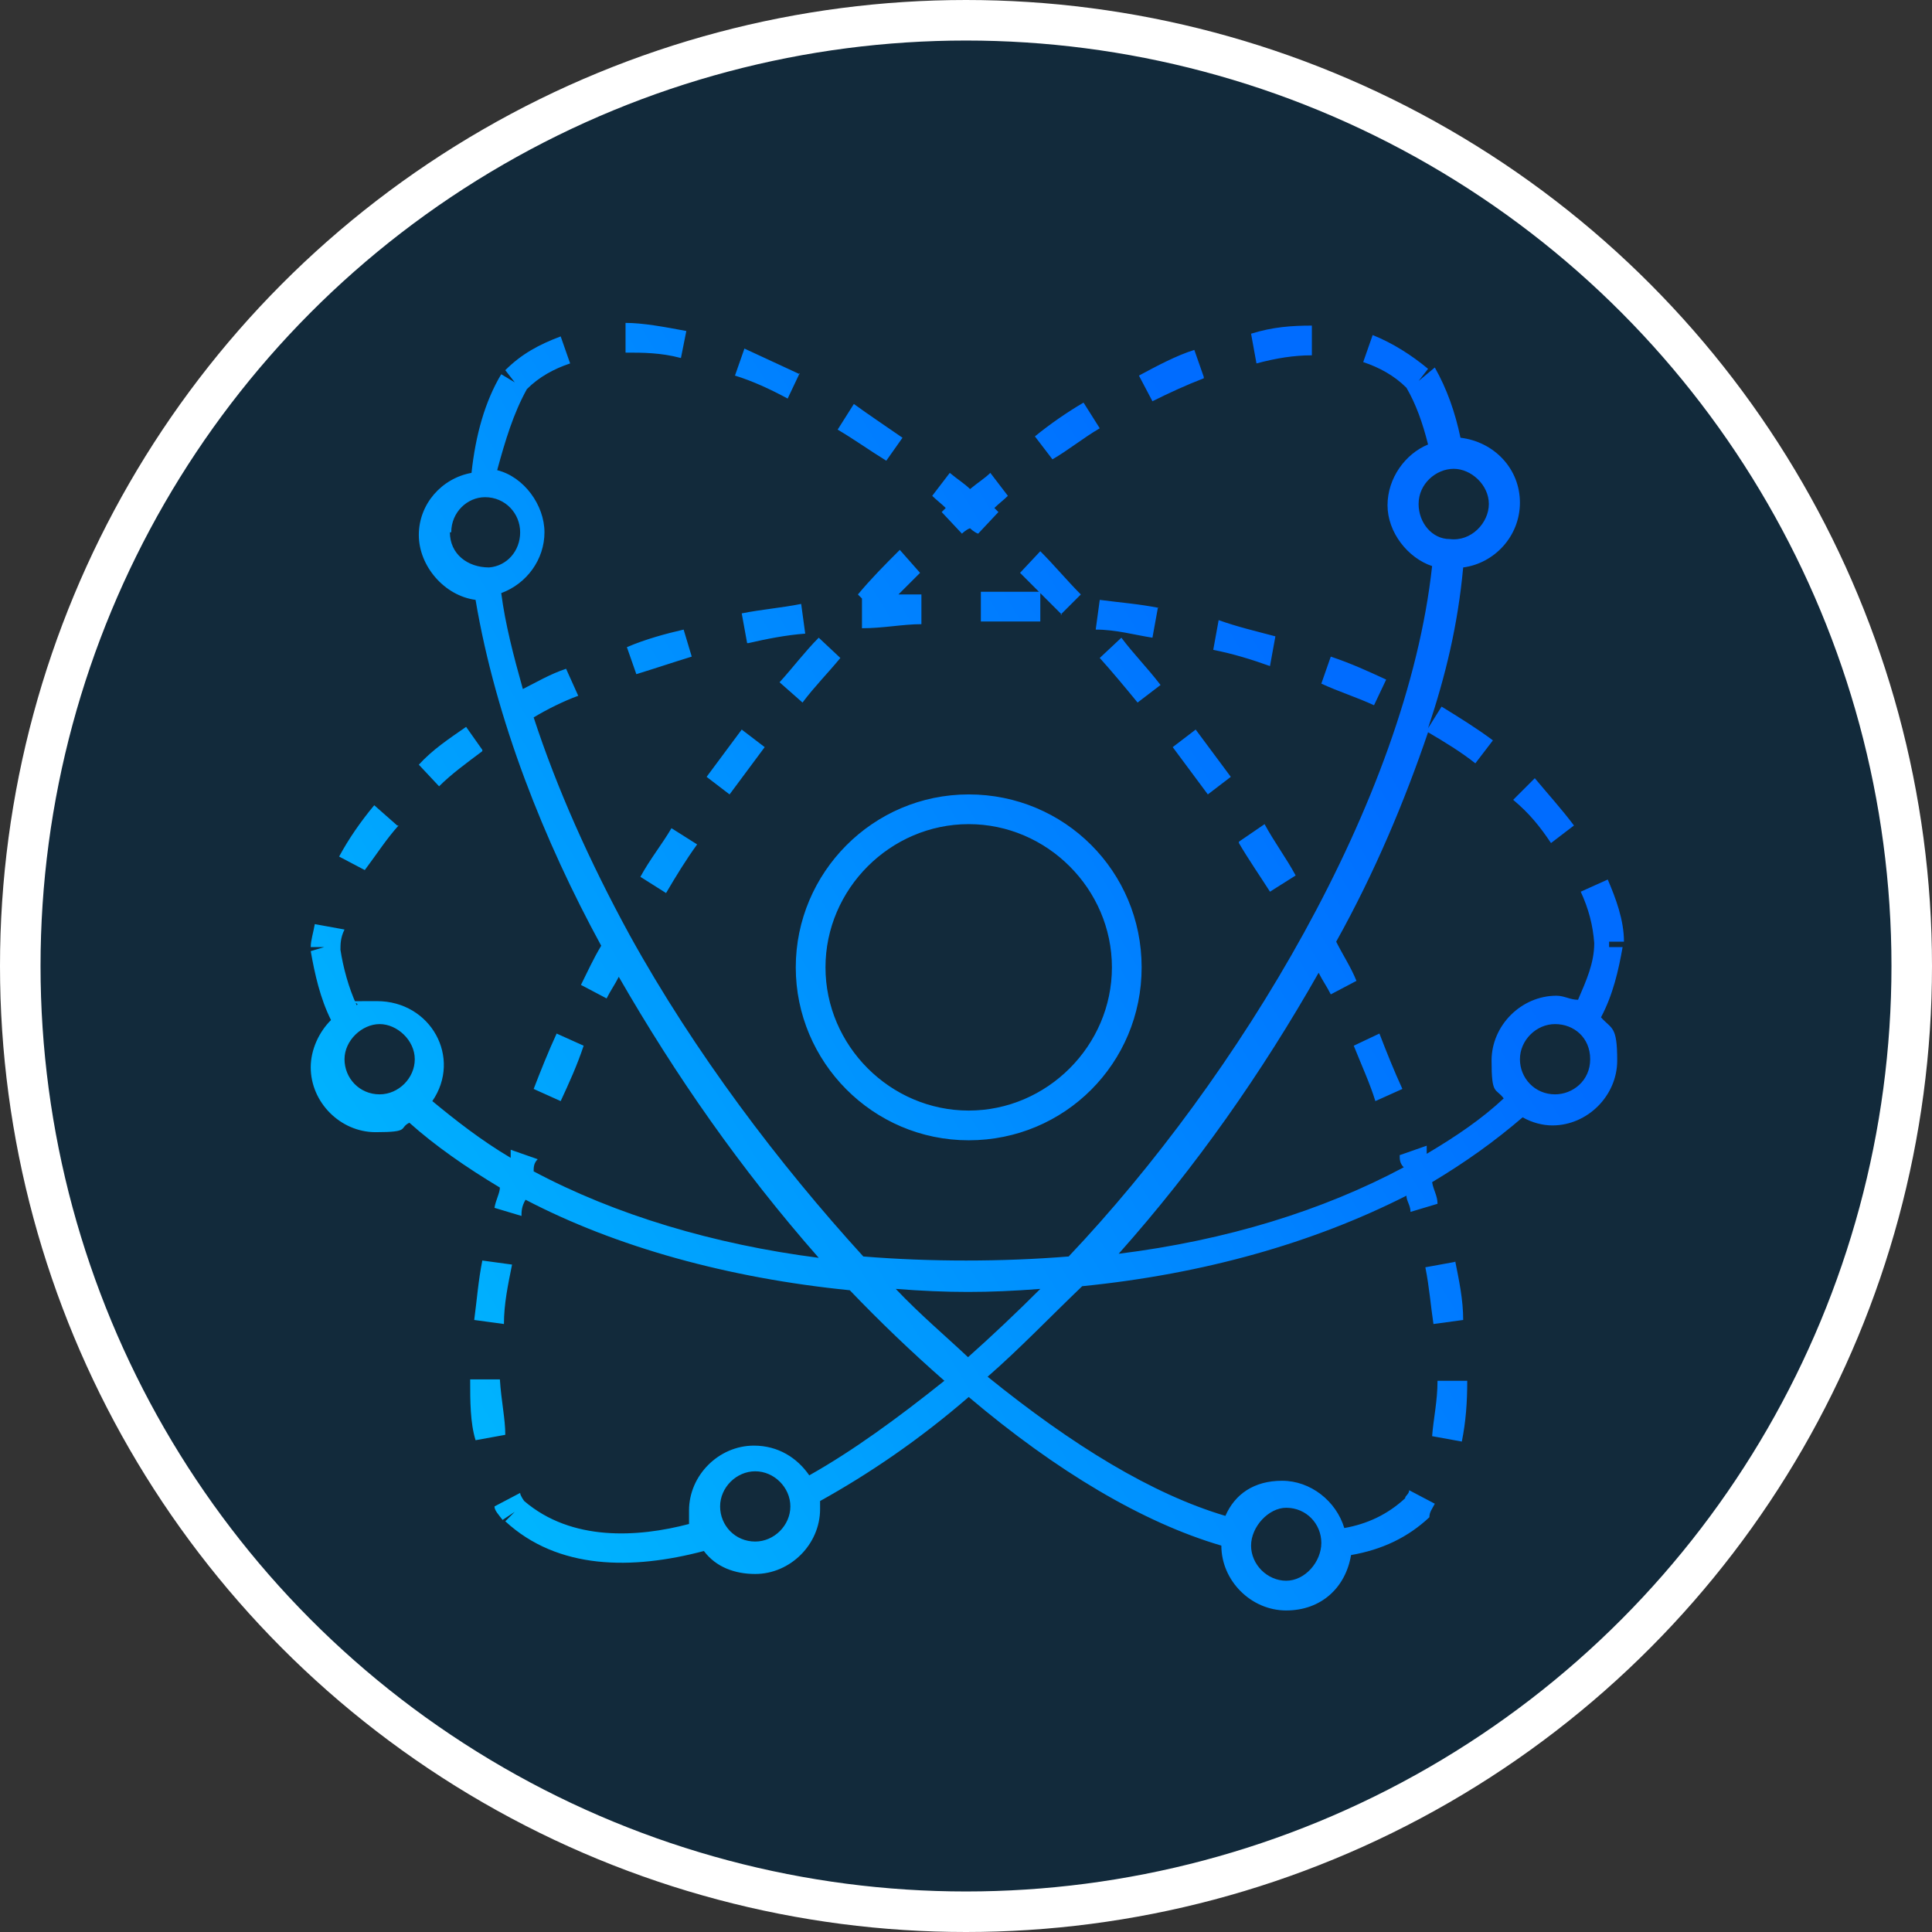 <?xml version="1.0" encoding="UTF-8"?> <svg xmlns="http://www.w3.org/2000/svg" xmlns:xlink="http://www.w3.org/1999/xlink" id="Calque_1" data-name="Calque 1" version="1.1" viewBox="0 0 143 143"><rect x="0" y="0" width="143" height="143" fill="#333333" stroke="none"/><defs><style> .cls-1 { fill: url(#Dégradé_sans_nom); stroke-width: 0px; } .cls-2 { fill: #122a3b; stroke: #fff; stroke-miterlimit: 10; stroke-width: 3px; } </style><linearGradient id="Dégradé_sans_nom" data-name="Dégradé sans nom" x1="25.9" y1="623.6" x2="100.8" y2="578.4" gradientTransform="translate(0 -525.6)" gradientUnits="userSpaceOnUse"><stop offset="0" stop-color="#00b7fe"></stop><stop offset="1" stop-color="#006cff"></stop></linearGradient></defs><circle class="cls-2" cx="71.5" cy="71.5" r="70"></circle><path class="cls-1" d="M69.7,37.9l1.5,1.6c0,0,.3-.3.6-.4,0,0,.3.3.6.4l1.5-1.6s-.2-.2-.3-.3c.3-.3.7-.6,1-.9l-1.3-1.7c-.4.4-.9.7-1.5,1.2-.4-.4-.9-.7-1.5-1.2l-1.3,1.7c.3.3.7.6,1,.9,0,0,0,0-.3.3h0ZM59.4,52c.9-1.2,1.9-2.2,2.8-3.3l-1.6-1.5c-1,1-1.9,2.2-2.9,3.3l1.7,1.5ZM66.5,40.8c-1,1-2,2-3,3.2l.3.3v2.2c1.6,0,3-.3,4.4-.3v-2.2c-.6,0-1.2,0-1.7,0,.6-.6,1.2-1.2,1.6-1.6l-1.5-1.7h0ZM81.4,31.7l-1.2-1.9c-1.2.7-2.5,1.6-3.6,2.5l1.3,1.7c1.2-.7,2.3-1.6,3.5-2.3ZM47.4,64.9l1.9,1.2c.7-1.2,1.5-2.5,2.3-3.6l-1.9-1.2c-.7,1.2-1.6,2.3-2.3,3.6ZM89.1,27.9l-.7-2c-1.3.4-2.8,1.2-4.1,1.9l1,1.9c1.2-.6,2.5-1.2,3.8-1.7h0ZM97.1,26.3v-2.2c-1.5,0-2.9.1-4.5.6l.4,2.2c1.5-.4,2.8-.6,4.1-.6ZM56.6,55.3l-1.7-1.3c-.9,1.2-1.7,2.3-2.6,3.5l1.7,1.3c.9-1.2,1.7-2.3,2.6-3.5ZM37.9,93.6l-2.2-.3c-.3,1.5-.4,2.9-.6,4.4l2.2.3c0-1.5.3-2.9.6-4.4ZM43.2,77.4l-2-.9c-.6,1.3-1.2,2.8-1.7,4.1l2,.9c.6-1.3,1.2-2.6,1.7-4.1ZM37,102.1h-2.2c0,1.6,0,3.2.4,4.5l2.2-.4c0-1.2-.3-2.5-.4-4.1ZM85.8,45c-1.5-.3-2.9-.4-4.4-.6l-.3,2.2c1.5,0,2.9.4,4.2.6l.4-2.2h.1ZM35.7,55.5l-1.2-1.7c-1.3.9-2.5,1.7-3.5,2.8l1.5,1.6c.9-.9,2-1.7,3.2-2.6h0ZM102.6,50.3c-1.3-.6-2.6-1.2-4.1-1.7l-.7,2c1.3.6,2.6,1,3.9,1.6,0,0,.9-1.9.9-1.9ZM94.4,47.1c-1.5-.4-2.8-.7-4.2-1.2l-.4,2.2c1.5.3,2.8.7,4.2,1.2l.4-2.2ZM72.6,46c1.5,0,2.9,0,4.4,0v-2.2c-1.5,0-2.9,0-4.4,0v2.2ZM78.5,45.5l1.5-1.5c-1-1-2-2.2-3-3.2l-1.5,1.6,1.6,1.6,1.5,1.5h0ZM46.4,47.9l.7,2c1.3-.4,2.8-.9,4.1-1.3l-.6-2c-1.3.3-2.8.7-4.2,1.3ZM29.4,61.1l-1.7-1.5c-1,1.2-1.9,2.5-2.6,3.8l1.9,1c.9-1.2,1.6-2.3,2.5-3.3,0,0-.1,0,0,0ZM55.4,47.6c1.3-.3,2.8-.6,4.2-.7l-.3-2.2c-1.5.3-2.9.4-4.4.7l.4,2.2h0ZM114.8,62.4l1.7-1.3c-.9-1.2-1.9-2.3-2.9-3.5l-1.6,1.6c1.2,1,2,2,2.8,3.2ZM86.8,55.3c.9,1.2,1.7,2.3,2.6,3.5l1.7-1.3c-.9-1.2-1.7-2.3-2.6-3.5l-1.7,1.3ZM101.8,81.5l2-.9c-.6-1.3-1.2-2.8-1.7-4.1l-1.9.9c.6,1.5,1.2,2.8,1.6,4.1ZM91.7,62.4c.7,1.2,1.6,2.5,2.3,3.6l1.9-1.2c-.7-1.3-1.6-2.5-2.3-3.8l-1.9,1.3h0ZM66.8,32.4c-1.3-.9-2.5-1.7-3.6-2.5l-1.2,1.9c1.2.7,2.3,1.5,3.6,2.3l1.2-1.7ZM50.8,24.5c-1.6-.3-3.2-.6-4.5-.6v2.2c1.3,0,2.6,0,4.1.4l.4-2ZM107.7,93.4l-2.2.4c.3,1.5.4,2.9.6,4.2l2.2-.3c0-1.5-.3-2.9-.6-4.4h0ZM59.2,27.7c-1.5-.7-2.8-1.3-4.1-1.9l-.7,2c1.3.4,2.6,1,3.9,1.7l.9-1.9h0ZM106,106.3l2.2.4c.3-1.5.4-2.9.4-4.5h-2.2c0,1.5-.3,2.8-.4,4.1ZM83,47.2l-1.6,1.5c.9,1,1.9,2.2,2.8,3.3l1.7-1.3c-1-1.3-2-2.3-2.9-3.5ZM119.2,69.7h1c0-1.6-.6-3.2-1.2-4.6l-2,.9c.6,1.3.9,2.5,1,3.8,0,1.5-.6,2.8-1.2,4.2-.6,0-1-.3-1.6-.3-2.6,0-4.8,2.2-4.8,4.8s.3,2,.9,2.8c-1.6,1.5-3.5,2.8-5.7,4.1v-.6l-2,.7c0,.3,0,.6.3.9-6,3.2-13.1,5.4-21.1,6.4,5.7-6.4,10.6-13.4,14.8-20.8.3.6.6,1,.9,1.6l1.9-1c-.4-1-1-1.9-1.5-2.9,2.9-5.2,5.1-10.5,6.8-15.5,1.2.7,2.5,1.5,3.5,2.3l1.3-1.7c-1.2-.9-2.5-1.7-3.8-2.5l-1,1.6c1.3-3.9,2.2-7.6,2.6-11.9,2.3-.3,4.2-2.3,4.2-4.8s-1.9-4.5-4.4-4.8c-.4-1.9-1-3.6-1.9-5.2l-1.2,1,.7-.9c-1.2-1-2.6-1.9-4.1-2.5l-.7,2c1.2.4,2.3,1,3.2,1.9.7,1.2,1.2,2.6,1.6,4.2-1.7.7-3,2.5-3,4.5s1.5,3.9,3.3,4.5c-1.9,17.4-14.4,37.9-26.9,51.1-4.9.4-10.3.4-15.2,0-6.2-6.8-12.5-15.1-17.3-23.8-3-5.5-5.4-10.9-7.1-16.1,1-.6,2.2-1.2,3.3-1.6l-.9-2c-1.2.4-2.2,1-3.2,1.5-.7-2.5-1.3-4.8-1.6-7.1,1.9-.7,3.2-2.5,3.2-4.5s-1.5-4.1-3.5-4.6c.6-2.2,1.2-4.2,2.2-6,.9-.9,2-1.5,3.2-1.9l-.7-2c-1.6.6-2.9,1.3-4.1,2.5l.7.9-1-.6c-1.2,2-1.9,4.5-2.2,7.3-2.2.4-3.9,2.3-3.9,4.6s1.9,4.5,4.2,4.8c1.5,8.9,5.1,17.9,9.3,25.6-.6,1-1,1.9-1.5,2.9l1.9,1c.3-.6.6-1,.9-1.6,4.2,7.3,9,14.2,14.8,20.8-7.8-1-15.1-3.2-21.1-6.4,0-.3,0-.6.3-.9l-2-.7s0,.3,0,.6c-2.2-1.3-4.1-2.8-5.8-4.2,2.2-3.2-.1-7.4-4.1-7.4s-1,0-1.5.3c-.6-1.3-1-2.8-1.2-4.1,0-.4,0-.9.3-1.5l-2.2-.4c-.1.6-.3,1.2-.3,1.7h1l-1,.3c.3,1.7.7,3.5,1.5,5.1-.9.9-1.5,2.2-1.5,3.5,0,2.6,2.2,4.8,4.8,4.8s1.7-.3,2.5-.7c1.9,1.7,4.2,3.3,6.7,4.8,0,.4-.3.9-.4,1.5l2,.6c0-.3,0-.7.3-1.2,6.7,3.5,15,5.8,24,6.7,2.2,2.3,4.6,4.6,7,6.7-3.5,2.8-6.8,5.2-10,7-.9-1.3-2.3-2.2-4.1-2.2-2.6,0-4.8,2.2-4.8,4.8s0,.7,0,1c-3.8,1-8.7,1.3-12.2-1.7,0,0-.3-.4-.3-.6l-1.9,1c0,.3.3.6.6,1l.9-.6-.7.7c3.9,3.6,9.4,3.6,14.7,2.2.9,1.2,2.3,1.7,3.8,1.7,2.6,0,4.8-2.2,4.8-4.8v-.6c3.6-2,7.3-4.5,11-7.7,6.5,5.5,12.9,9.3,18.7,11,0,2.6,2.2,4.8,4.8,4.8s4.4-1.7,4.8-4.1c2.3-.4,4.2-1.3,5.8-2.8h0c0-.4.2-.6.4-1l-1.9-1c0,.3-.3.4-.3.6-1.3,1.2-2.8,1.9-4.5,2.2-.6-2-2.5-3.5-4.6-3.5s-3.5,1-4.2,2.6c-5.4-1.6-11.3-5.2-17.6-10.3,2.3-2,4.6-4.4,7-6.7,9-.9,17.1-3.2,24-6.7,0,.4.3.7.3,1.2l2-.6c0-.6-.3-1-.4-1.6,2.5-1.5,4.6-3,6.7-4.8.7.4,1.5.6,2.2.6,2.6,0,4.8-2.2,4.8-4.8s-.4-2.3-1.2-3.2c.9-1.7,1.3-3.5,1.6-5.2h-1v-.4h0ZM105,37.3c0-1.5,1.3-2.6,2.6-2.6s2.6,1.2,2.6,2.6-1.3,2.8-2.9,2.6c-1.3,0-2.3-1.2-2.3-2.6ZM33.4,39.4c0-1.5,1.2-2.6,2.5-2.6h0c1.5,0,2.6,1.2,2.6,2.6s-1,2.5-2.3,2.6c-1.6,0-2.9-1-2.9-2.6ZM28.1,81c-1.5,0-2.6-1.2-2.6-2.6s1.3-2.6,2.6-2.6,2.6,1.2,2.6,2.6-1.2,2.6-2.6,2.6ZM55.9,114.1c-1.5,0-2.6-1.2-2.6-2.6s1.2-2.6,2.6-2.6,2.6,1.2,2.6,2.6-1.2,2.6-2.6,2.6ZM95.2,111.6c1.5,0,2.6,1.2,2.6,2.6s-1.2,2.8-2.6,2.8-2.6-1.2-2.6-2.6,1.3-2.8,2.6-2.8ZM71.7,100.5c-1.7-1.6-3.6-3.2-5.4-5.1,3.9.3,6.8.3,10.7,0-1.7,1.7-3.6,3.5-5.4,5.1h.1ZM115.1,81c-1.5,0-2.6-1.2-2.6-2.6s1.2-2.6,2.6-2.6,2.6,1,2.6,2.6-1.3,2.6-2.6,2.6ZM71.7,58.8c-7.1,0-12.8,5.8-12.8,12.8s5.7,12.8,12.8,12.8,12.8-5.7,12.8-12.8-5.7-12.8-12.8-12.8ZM71.7,82.2c-5.8,0-10.6-4.8-10.6-10.6s4.8-10.6,10.6-10.6,10.6,4.8,10.6,10.6-4.8,10.6-10.6,10.6Z"></path></svg> 